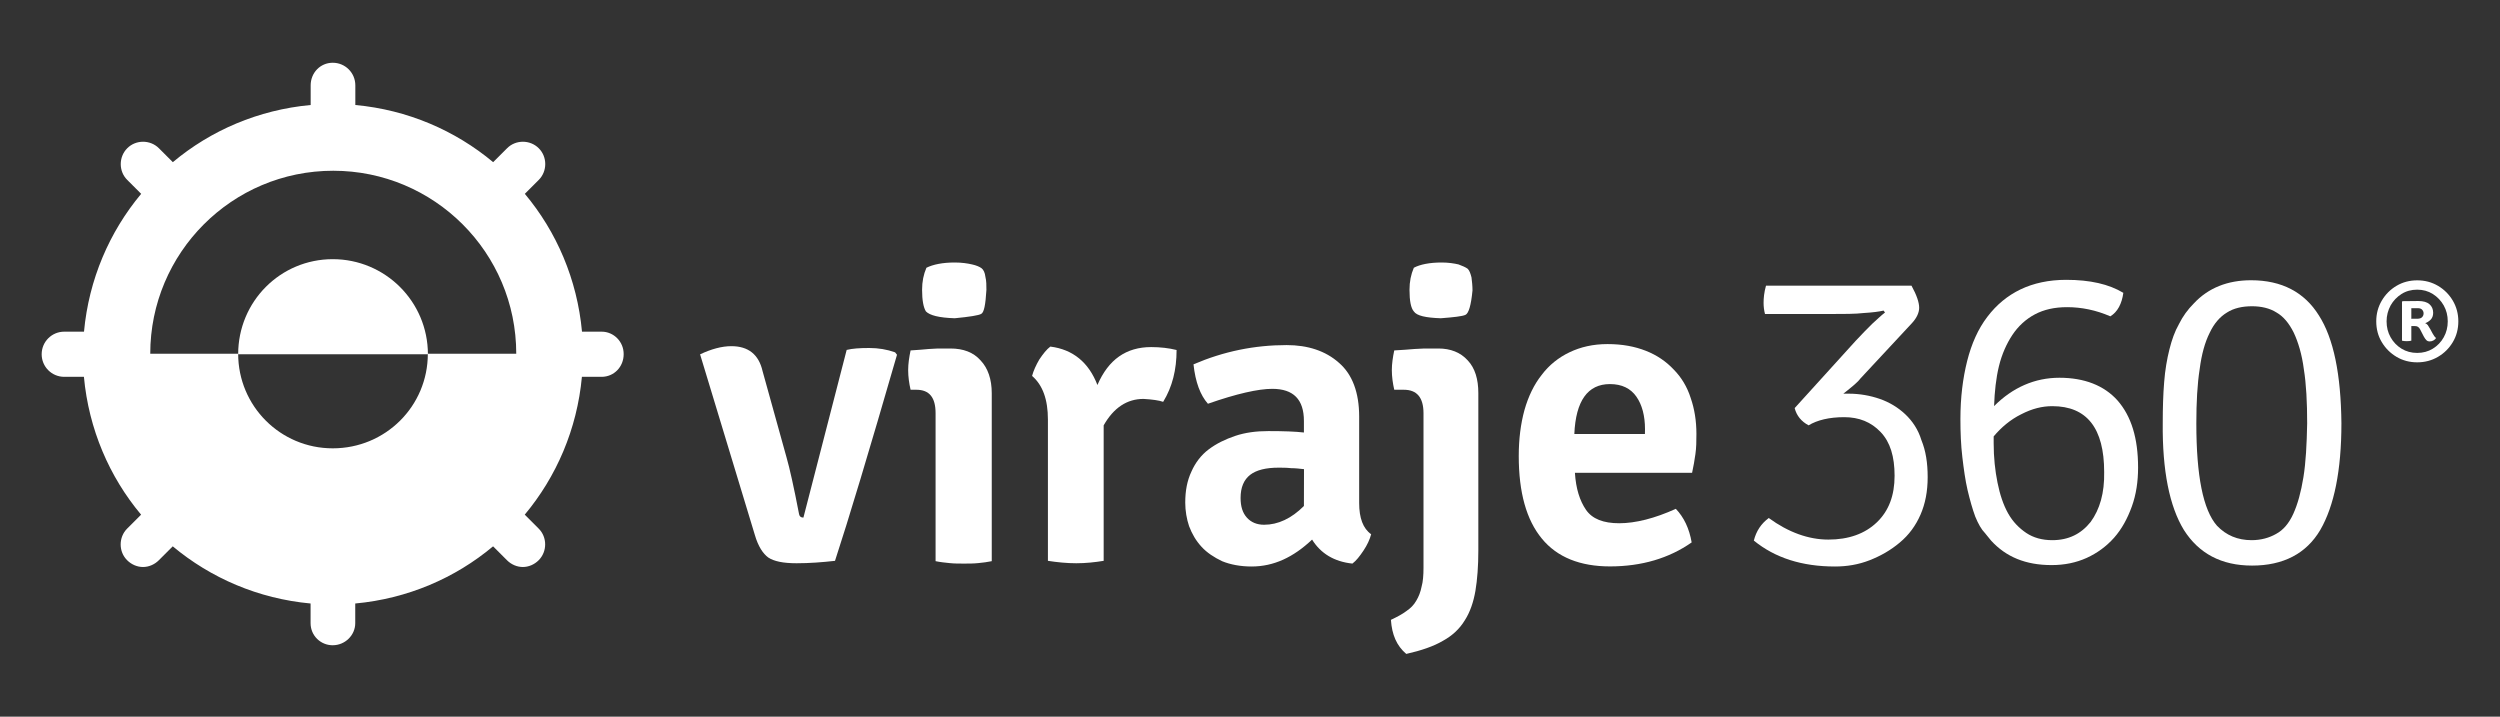 <?xml version="1.0" encoding="utf-8"?>
<!-- Generator: Adobe Illustrator 27.0.0, SVG Export Plug-In . SVG Version: 6.00 Build 0)  -->
<svg version="1.1" id="Capa_1" xmlns="http://www.w3.org/2000/svg" xmlns:xlink="http://www.w3.org/1999/xlink" x="0px" y="0px"
	 viewBox="0 0 300 86" style="enable-background:new 0 0 300 86;" xml:space="preserve">
<rect x="0" y="0" width="300" height="86" fill="#333333" stroke="none"/>
<style type="text/css">
	.st0{fill:#FFFFFF;}
	.st1{fill:#D50057;}
</style>
<g>
	<g>
		<g>
			<path class="st0" d="M104.31,41.76c-1.15,0-2.02,0.06-2.71,0.23l-5.19,20.12c-0.29,0-0.46-0.12-0.52-0.4
				c-0.63-3.29-1.15-5.59-1.5-6.8l-2.88-10.37c-0.46-2.02-1.73-3-3.75-3c-1.15,0-2.42,0.35-3.75,0.98l6.57,21.67
				c0.4,1.38,0.98,2.25,1.61,2.71c0.69,0.46,1.79,0.69,3.4,0.69c1.56,0,3.11-0.12,4.61-0.29c1.61-4.9,4.09-13.14,7.44-24.73
				l-0.23-0.29C106.44,41.93,105.4,41.76,104.31,41.76z"/>
			<path class="st0" d="M114.05,41.82h-0.86c-0.46,0-1.04,0-1.73,0.06c-0.63,0.06-1.38,0.12-2.19,0.17
				c-0.17,0.81-0.29,1.61-0.29,2.36c0,0.81,0.12,1.61,0.29,2.36h0.69c1.56,0,2.31,0.92,2.31,2.82v17.75
				c0.58,0.12,1.1,0.17,1.67,0.23c0.58,0.06,1.15,0.06,1.73,0.06c0.58,0,1.15,0,1.73-0.06c0.58-0.06,1.1-0.12,1.61-0.23V47.18
				c0-1.67-0.46-3-1.33-3.92C116.82,42.28,115.6,41.82,114.05,41.82z"/>
			<path class="st0" d="M114.57,38.19c1.79-0.17,2.88-0.35,3.17-0.52c0.35-0.17,0.52-1.1,0.63-2.88c0-0.52,0-1.1-0.12-1.56
				c-0.06-0.52-0.23-0.86-0.46-1.04c-0.23-0.17-0.63-0.35-1.15-0.46c-0.52-0.12-1.21-0.23-2.07-0.23c-1.44,0-2.59,0.23-3.4,0.63
				c-0.35,0.81-0.52,1.67-0.52,2.65c0,1.27,0.17,2.13,0.46,2.59C111.57,37.84,112.67,38.13,114.57,38.19z"/>
			<path class="st0" d="M131.69,46.2c-1.04-2.71-2.94-4.27-5.65-4.61c-0.46,0.35-0.86,0.86-1.33,1.56c-0.4,0.69-0.69,1.33-0.86,1.96
				c1.27,1.1,1.9,2.82,1.9,5.24v16.95c1.1,0.17,2.25,0.29,3.4,0.29c1.15,0,2.25-0.12,3.29-0.29V51.04c1.21-2.13,2.82-3.17,4.78-3.17
				c1.04,0.06,1.84,0.17,2.36,0.35c1.1-1.79,1.61-3.86,1.61-6.22c-0.92-0.23-1.96-0.35-3.05-0.35
				C135.14,41.65,133.01,43.14,131.69,46.2z"/>
			<path class="st0" d="M163.1,50c0-2.88-0.81-5.07-2.42-6.46c-1.61-1.44-3.75-2.13-6.28-2.13c-3.86,0-7.55,0.75-11.18,2.31
				c0.23,2.13,0.81,3.69,1.73,4.73c3.46-1.21,6.05-1.79,7.72-1.79c2.54,0,3.8,1.27,3.8,3.86v1.38c-1.04-0.12-2.42-0.17-4.27-0.17
				c-1.44,0-2.77,0.17-3.98,0.58s-2.25,0.92-3.17,1.61c-0.92,0.69-1.61,1.61-2.07,2.65c-0.52,1.1-0.75,2.31-0.75,3.75
				c0,0.98,0.17,1.96,0.46,2.82c0.35,0.92,0.81,1.73,1.5,2.48c0.63,0.69,1.5,1.27,2.48,1.73c0.98,0.4,2.19,0.63,3.52,0.63
				c2.65,0,5.01-1.1,7.26-3.23c1.04,1.67,2.65,2.65,4.84,2.88c0.46-0.35,0.86-0.86,1.33-1.56c0.46-0.69,0.75-1.33,0.92-1.96
				c-0.98-0.69-1.44-1.96-1.44-3.75V50z M156.47,60.72c-1.5,1.5-3.11,2.25-4.78,2.25c-0.86,0-1.56-0.29-2.07-0.86
				s-0.75-1.33-0.75-2.36c0-1.27,0.4-2.19,1.15-2.77c0.75-0.58,1.9-0.86,3.4-0.86c0.46,0,0.98,0,1.5,0.06
				c0.52,0,1.04,0.06,1.56,0.12L156.47,60.72L156.47,60.72z"/>
			<path class="st0" d="M172.61,41.82h-0.92c-0.58,0-1.21,0-1.96,0.06c-0.69,0.06-1.5,0.12-2.42,0.17
				c-0.17,0.81-0.29,1.61-0.29,2.36c0,0.81,0.12,1.61,0.29,2.36h1.15c1.56,0,2.36,0.92,2.36,2.82v18.56c0,0.86-0.06,1.67-0.23,2.25
				c-0.12,0.63-0.35,1.21-0.63,1.67c-0.29,0.52-0.69,0.92-1.21,1.27c-0.46,0.35-1.1,0.69-1.84,1.04c0.12,1.79,0.69,3.11,1.84,4.09
				c1.79-0.4,3.29-0.92,4.38-1.56c1.15-0.63,2.02-1.44,2.65-2.48c0.63-0.98,1.04-2.19,1.27-3.52c0.23-1.38,0.35-3,0.35-4.84v-18.9
				c0-1.67-0.4-3-1.27-3.92C175.26,42.28,174.05,41.82,172.61,41.82z"/>
			<path class="st0" d="M172.9,38.19c1.56-0.12,2.54-0.23,2.94-0.4c0.4-0.17,0.69-1.15,0.86-2.94c0-0.52-0.06-1.1-0.12-1.56
				c-0.12-0.46-0.23-0.81-0.46-1.04c-0.23-0.17-0.63-0.35-1.1-0.52c-0.52-0.12-1.21-0.23-2.02-0.23c-1.44,0-2.59,0.23-3.34,0.63
				c-0.35,0.81-0.52,1.67-0.52,2.65c0,1.33,0.17,2.19,0.52,2.59C170.01,37.9,171.11,38.13,172.9,38.19z"/>
			<path class="st0" d="M200.85,44.35c-0.92-0.98-2.02-1.73-3.34-2.25s-2.82-0.81-4.61-0.81c-1.73,0-3.23,0.35-4.55,0.98
				c-1.33,0.63-2.48,1.56-3.34,2.71c-0.92,1.15-1.61,2.59-2.07,4.21c-0.46,1.67-0.69,3.52-0.69,5.53c0,4.38,0.92,7.67,2.77,9.91
				c1.84,2.25,4.61,3.34,8.18,3.34c3.8,0,7.09-0.98,9.8-2.88c-0.29-1.67-0.92-3-1.9-4.03c-2.54,1.15-4.84,1.73-6.8,1.73
				c-1.9,0-3.23-0.52-3.98-1.61s-1.21-2.54-1.33-4.44h14.06c0.17-0.75,0.29-1.5,0.4-2.25s0.12-1.56,0.12-2.42
				c0-1.56-0.23-3-0.69-4.32C202.46,46.43,201.77,45.28,200.85,44.35z M197.39,52.08h-8.47c0.17-3.98,1.61-5.99,4.27-5.99
				c1.44,0,2.48,0.52,3.17,1.5c0.69,0.98,1.04,2.31,1.04,3.92L197.39,52.08L197.39,52.08z"/>
			<path class="st0" d="M228.63,49.71c-0.86-0.81-1.9-1.44-3.05-1.84c-1.15-0.4-2.42-0.63-3.75-0.63h-0.63
				c1.1-0.86,1.79-1.44,2.07-1.84l6.17-6.63c0.58-0.63,0.86-1.27,0.86-1.84c0-0.63-0.29-1.5-0.92-2.65h-17.46
				c-0.23,0.81-0.29,1.5-0.29,2.07c0,0.46,0.06,0.92,0.17,1.33h7.84c1.61,0,3,0,4.03-0.12c1.04-0.06,1.84-0.17,2.36-0.29l0.17,0.23
				c-0.46,0.35-0.98,0.86-1.56,1.38c-0.58,0.58-1.21,1.21-1.96,2.02l-7.32,8.07c0.23,0.92,0.81,1.61,1.67,2.07
				c1.04-0.63,2.48-0.98,4.27-0.98c1.79,0,3.23,0.58,4.38,1.79c1.15,1.21,1.67,2.94,1.67,5.24c0,2.36-0.69,4.21-2.13,5.59
				c-1.44,1.38-3.4,2.07-5.82,2.07c-2.36,0-4.78-0.86-7.15-2.59c-0.92,0.69-1.5,1.56-1.79,2.71c2.54,2.07,5.76,3.11,9.74,3.11
				c1.44,0,2.82-0.23,4.15-0.75c1.33-0.52,2.54-1.21,3.63-2.13c1.1-0.92,1.9-2.02,2.48-3.34c0.58-1.33,0.86-2.82,0.86-4.5
				c0-1.73-0.23-3.17-0.75-4.44C230.19,51.56,229.49,50.52,228.63,49.71z"/>
			<path class="st0" d="M247.13,45.33c-2.94,0-5.59,1.15-7.84,3.4c0.06-1.73,0.23-3.34,0.58-4.78c0.35-1.44,0.92-2.71,1.61-3.75
				c0.69-1.04,1.61-1.9,2.71-2.48c1.1-0.58,2.36-0.86,3.86-0.86c1.73,0,3.46,0.35,5.19,1.1c0.86-0.52,1.38-1.5,1.56-2.82
				c-1.73-1.04-3.98-1.56-6.86-1.56c-2.07,0-3.92,0.4-5.48,1.15c-1.56,0.75-2.88,1.84-3.98,3.29c-1.1,1.44-1.9,3.23-2.42,5.3
				c-0.52,2.07-0.81,4.38-0.81,6.97c0,1.61,0.06,3.11,0.23,4.55c0.17,1.44,0.35,2.77,0.63,3.98c0.29,1.21,0.58,2.25,0.92,3.17
				c0.35,0.86,0.75,1.56,1.15,1.96l0.75,0.92c1.79,1.96,4.15,2.94,7.26,2.94c1.56,0,2.94-0.29,4.21-0.86
				c1.27-0.58,2.36-1.38,3.29-2.42c0.92-1.04,1.61-2.31,2.13-3.75c0.52-1.44,0.75-3,0.75-4.67c0-3.52-0.81-6.17-2.48-8.07
				C252.49,46.26,250.13,45.33,247.13,45.33z M250.88,62.63c-1.15,1.44-2.65,2.19-4.61,2.19c-1.21,0-2.25-0.29-3.11-0.86
				c-0.86-0.58-1.61-1.33-2.19-2.36c-0.58-1.04-0.98-2.25-1.27-3.69c-0.29-1.44-0.46-3-0.46-4.73v-0.81
				c0.92-1.1,2.02-2.02,3.29-2.65c1.33-0.69,2.54-0.98,3.75-0.98c4.15,0,6.22,2.65,6.22,7.9C252.55,59.17,251.97,61.13,250.88,62.63
				z"/>
			<path class="st0" d="M278.26,37.84c-1.73-2.77-4.44-4.21-8.13-4.21c-2.82,0-5.13,0.92-6.86,2.77c-0.75,0.75-1.33,1.56-1.79,2.48
				c-0.52,0.92-0.86,1.9-1.15,3.05s-0.52,2.48-0.63,3.92c-0.12,1.44-0.17,3.11-0.17,4.9c-0.06,5.71,0.81,10.03,2.54,12.85
				c1.79,2.82,4.5,4.27,8.18,4.27c3.75,0,6.51-1.44,8.18-4.27c1.67-2.88,2.54-7.15,2.54-12.8
				C280.91,44.93,280.04,40.61,278.26,37.84z M276.41,57.27c-0.29,1.79-0.69,3.23-1.21,4.38c-0.52,1.15-1.21,1.96-2.07,2.42
				c-0.81,0.46-1.79,0.75-2.94,0.75c-1.67,0-3.05-0.58-4.15-1.73c-1.67-1.9-2.48-5.99-2.48-12.28c0-2.54,0.12-4.73,0.4-6.51
				c0.23-1.79,0.63-3.23,1.21-4.38c0.52-1.1,1.21-1.9,2.07-2.42c0.81-0.52,1.84-0.75,3-0.75c1.1,0,2.13,0.23,2.94,0.75
				c0.81,0.46,1.5,1.27,2.07,2.42c0.52,1.1,0.98,2.59,1.21,4.38c0.29,1.79,0.4,3.98,0.4,6.51C276.81,53.35,276.7,55.48,276.41,57.27
				z"/>
		</g>
		<g>
			<path class="st0" d="M72.2,39.8h-2.36c-0.58-6.28-3.05-11.99-6.86-16.54l1.67-1.67c1.04-1.04,1.04-2.77,0-3.8
				c-1.04-1.04-2.77-1.04-3.8,0l-1.67,1.67c-4.55-3.8-10.26-6.28-16.54-6.86v-2.36c0-1.5-1.21-2.71-2.71-2.71s-2.65,1.21-2.65,2.71
				v2.36c-6.28,0.58-11.99,3.05-16.54,6.86l-1.67-1.67c-1.04-1.04-2.77-1.04-3.8,0c-1.04,1.04-1.04,2.77,0,3.8l1.67,1.67
				c-3.8,4.55-6.28,10.26-6.86,16.54H7.71C6.21,39.8,5,41.01,5,42.51s1.21,2.71,2.71,2.71h2.36c0.58,6.28,3.05,11.99,6.86,16.54
				l-1.67,1.67c-1.04,1.04-1.04,2.77,0,3.8c0.52,0.52,1.21,0.81,1.9,0.81s1.38-0.29,1.9-0.81l1.67-1.67
				c4.55,3.8,10.26,6.28,16.54,6.86v2.36c0,1.5,1.21,2.65,2.65,2.65c1.5,0,2.71-1.21,2.71-2.65v-2.36
				c6.28-0.58,11.99-3.05,16.54-6.86l1.67,1.67c0.52,0.52,1.21,0.81,1.9,0.81c0.69,0,1.38-0.29,1.9-0.81c1.04-1.04,1.04-2.77,0-3.8
				l-1.67-1.67c3.8-4.55,6.28-10.26,6.86-16.54h2.36c1.5,0,2.65-1.21,2.65-2.71C74.86,41.01,73.65,39.8,72.2,39.8z M51.34,42.45
				c0,6.28-5.07,11.35-11.41,11.35c-6.28,0-11.35-5.07-11.35-11.35H18.03c0-12.1,9.8-21.96,21.96-21.96
				c12.1,0,21.96,9.8,21.96,21.96L51.34,42.45z"/>
			<path class="st0" d="M39.93,31.1c-6.28,0-11.35,5.07-11.35,11.41h22.77C51.34,36.17,46.21,31.1,39.93,31.1z"/>
		</g>
	</g>
	<g>
		<path class="st0" d="M285.15,38.56c0-0.91,0.22-1.73,0.66-2.48c0.44-0.75,1.03-1.34,1.77-1.78c0.74-0.44,1.57-0.66,2.49-0.66
			c0.91,0,1.74,0.22,2.49,0.66c0.75,0.44,1.34,1.04,1.78,1.78c0.44,0.75,0.66,1.58,0.66,2.48c0,0.92-0.22,1.75-0.66,2.49
			c-0.44,0.74-1.03,1.33-1.78,1.77c-0.75,0.44-1.58,0.66-2.49,0.66c-0.92,0-1.75-0.22-2.49-0.66c-0.74-0.44-1.33-1.03-1.77-1.77
			C285.37,40.32,285.15,39.48,285.15,38.56z M286.39,38.56c0,0.71,0.16,1.34,0.48,1.91c0.32,0.57,0.76,1.03,1.31,1.37
			c0.56,0.34,1.18,0.51,1.88,0.51c0.7,0,1.33-0.17,1.88-0.51c0.55-0.34,0.99-0.79,1.31-1.37c0.32-0.57,0.48-1.21,0.48-1.91
			c0-0.69-0.16-1.33-0.48-1.9c-0.32-0.57-0.76-1.03-1.31-1.38c-0.56-0.35-1.18-0.52-1.88-0.52c-0.7,0-1.33,0.17-1.88,0.52
			c-0.55,0.35-0.99,0.81-1.31,1.38C286.56,37.24,286.39,37.87,286.39,38.56z M291.98,37.53c0,0.35-0.1,0.62-0.3,0.83
			c-0.2,0.2-0.42,0.34-0.66,0.42c0.13,0.05,0.24,0.13,0.32,0.24c0.08,0.11,0.18,0.28,0.31,0.51l0.27,0.5c0.06,0.1,0.12,0.2,0.19,0.3
			c0.07,0.1,0.14,0.18,0.22,0.23c-0.06,0.11-0.17,0.21-0.31,0.29s-0.3,0.12-0.46,0.12c-0.16,0-0.3-0.05-0.4-0.16
			c-0.1-0.1-0.2-0.24-0.3-0.42l-0.46-0.89c-0.06-0.11-0.14-0.2-0.23-0.27c-0.09-0.07-0.21-0.1-0.36-0.1h-0.95v-0.86
			c0.16-0.01,0.37-0.02,0.62-0.02c0.25,0,0.44,0,0.57,0c0.28,0,0.48-0.06,0.6-0.19c0.12-0.12,0.18-0.28,0.18-0.46
			c0-0.16-0.06-0.31-0.17-0.43c-0.11-0.13-0.29-0.19-0.53-0.19c-0.13,0-0.26,0-0.41,0c-0.14,0-0.26,0-0.36,0v3.9
			c-0.15,0.04-0.33,0.06-0.55,0.06c-0.22,0-0.41-0.02-0.57-0.06v-4.67l0.06-0.07c0.3,0,0.62,0,0.96-0.01
			c0.34-0.01,0.65-0.01,0.93-0.01c0.61,0,1.06,0.13,1.35,0.39C291.83,36.76,291.98,37.11,291.98,37.53z"/>
	</g>
</g>
</svg>
